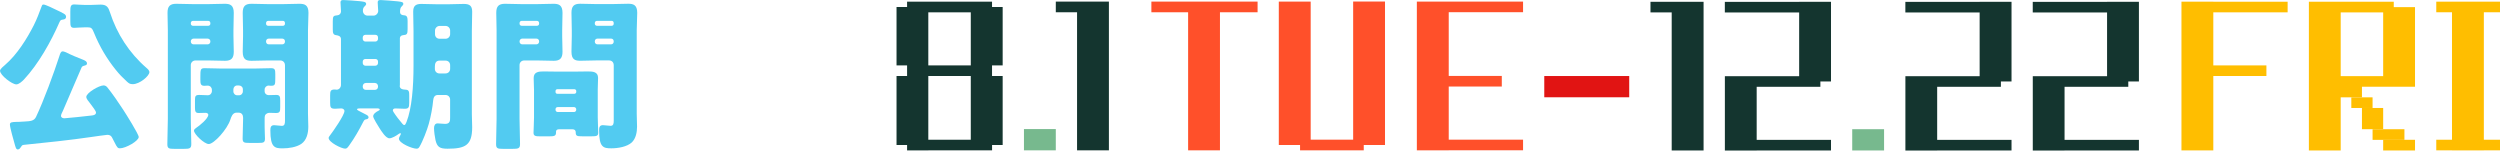 <?xml version="1.0" encoding="UTF-8"?><svg id="_イヤー_2" xmlns="http://www.w3.org/2000/svg" viewBox="0 0 705.72 42.5"><defs><style>.cls-1{fill:#77b98e;}.cls-2{fill:#ff502a;}.cls-3{fill:#52cbf1;}.cls-4{fill:#14352f;}.cls-5{fill:#ffbe00;}.cls-6{fill:#e11413;}</style></defs><g id="_ザイン"><g><polygon class="cls-2" points="429.94 3.45 429.94 .45 408.96 .45 408.96 .45 399.96 .45 399.96 42.43 408.96 42.43 408.96 42.42 429.94 42.42 429.94 39.43 408.96 39.43 408.96 24.43 423.94 24.43 423.94 21.44 408.96 21.44 408.96 3.45 429.94 3.45"/><polygon class="cls-4" points="495.89 24.5 507.88 24.5 510.88 24.5 513.87 24.5 513.87 23 516.87 23 516.87 .51 507.88 .51 507.88 .53 486.9 .53 486.9 3.52 507.88 3.52 507.88 21.51 495.89 21.51 492.9 21.51 486.91 21.51 486.91 42.5 495.89 42.5 495.89 42.48 516.87 42.48 516.87 39.48 495.89 39.48 495.89 24.5"/><polygon class="cls-4" points="546.84 24.5 558.83 24.5 561.84 24.5 564.83 24.5 564.83 23 567.83 23 567.83 .51 558.83 .51 558.83 .53 537.86 .53 537.86 3.52 558.83 3.52 558.83 21.51 546.84 21.51 543.86 21.51 537.87 21.51 537.87 42.5 546.84 42.5 546.84 42.48 567.83 42.48 567.83 39.48 546.84 39.48 546.84 24.5"/><polygon class="cls-4" points="582.8 24.5 594.8 24.5 597.8 24.5 600.79 24.5 600.79 23 603.79 23 603.79 .51 594.8 .51 594.8 .53 573.82 .53 573.82 3.52 594.8 3.52 594.8 21.51 582.8 21.51 579.82 21.51 573.83 21.51 573.83 42.5 582.8 42.5 582.8 42.48 603.79 42.48 603.79 39.48 582.8 39.48 582.8 24.5"/><polygon class="cls-4" points="477.9 .5 477.9 .5 465.91 .5 465.91 3.5 471.9 3.5 471.9 42.48 480.9 42.48 480.9 .5 477.9 .5"/><polygon class="cls-4" points="310.04 .46 310.04 .46 298.04 .46 298.04 3.46 304.04 3.46 304.04 42.44 313.03 42.44 313.03 .46 310.04 .46"/><path class="cls-4" d="M280.04,40.94h3V21.46h-3v-1.5h0v-1.5h3V1.97h-3V.47h-23.98V1.97h-2.98V18.46h2.98v1.5h0v1.5h-2.98v19.48h2.98v1.52h6v-.02h17.99v-1.5Zm-6-1.5h-11.99V21.46h11.99v17.99Zm0-20.98h-11.99V3.48h11.99v14.98Z"/><polygon class="cls-2" points="384.97 40.93 389.46 40.93 390.97 40.93 390.97 .44 381.98 .44 381.98 39.43 369.99 39.43 369.99 .45 360.99 .45 360.99 40.93 362.48 40.93 366.99 40.93 366.99 42.43 369.99 42.43 384.97 42.43 384.97 40.93"/><polygon class="cls-2" points="355 .46 325.02 .46 325.02 3.46 335.39 3.46 335.39 42.44 344.38 42.44 344.38 3.46 355 3.46 355 .46"/><g><path class="cls-5" d="M666.75,27.48v-3h14.98V2.01h-6V.49h-23.96V42.48h8.98V24.48h0v3h5.99Zm-6-23.98h11.99V21.49h-11.99V3.5Z"/><rect class="cls-5" x="663.75" y="27.48" width="6" height="3"/><polygon class="cls-5" points="672.74 33.48 672.74 30.48 666.75 30.48 666.75 33.48 666.75 36.47 672.74 36.47 672.74 33.48"/><rect class="cls-5" x="669.75" y="36.48" width="8.99" height="3"/><rect class="cls-5" x="672.74" y="39.47" width="8.99" height="3"/></g><polygon class="cls-5" points="705.72 3.47 705.72 .47 687.73 .47 687.73 3.47 692.17 3.47 692.17 39.44 687.73 39.44 687.73 42.44 692.17 42.44 692.17 42.45 701.16 42.45 701.16 42.44 705.72 42.44 705.72 39.44 701.16 39.44 701.16 3.47 705.72 3.47"/><polygon class="cls-5" points="645.77 3.48 645.77 .49 624.79 .49 624.79 .48 615.8 .48 615.8 42.46 624.79 42.46 624.79 21.46 639.78 21.46 639.78 18.46 624.79 18.46 624.79 3.48 645.77 3.48"/><rect class="cls-1" x="289.05" y="36.44" width="8.99" height="6"/><rect class="cls-1" x="522.86" y="36.48" width="8.99" height="6"/><rect class="cls-6" x="435.93" y="21.46" width="23.98" height="6"/><g><path class="cls-3" d="M17.49,3.57c.51,.28,1.16,.51,1.16,1.2,0,.47-.37,.7-.79,.74-.6,.09-.79,.09-1.07,.74-2.41,5.52-5.94,11.83-10.06,16.23-.51,.51-1.39,1.34-2.13,1.34-1.21,0-4.59-2.6-4.59-3.85,0-.51,1.07-1.34,1.44-1.67,3.34-2.87,6.08-7.24,8.07-11.13,.97-1.95,1.44-3.29,2.18-5.24,.19-.51,.23-.65,.6-.65,.51,0,2.74,1.07,4.13,1.76,.46,.23,.88,.42,1.07,.51Zm.19,27.87c-.14,.32-.46,.88-.46,1.25,0,.51,.51,.7,.97,.7,.6,0,6.54-.65,7.7-.79,.51-.05,1.21-.19,1.21-.84,0-.42-.97-1.67-1.53-2.41-.09-.14-.23-.28-.28-.37-.32-.37-.93-1.11-.93-1.62,0-1.16,3.62-3.25,4.87-3.25,.46,0,.83,.23,1.11,.6,1.39,1.72,3.11,4.22,4.41,6.22,.79,1.2,4.41,6.96,4.41,7.74,0,1.11-3.66,3.2-5.33,3.2-.56,0-.79-.28-1.44-1.58-.19-.42-.46-.93-.79-1.53-.28-.51-.74-.7-1.3-.7-.28,0-3.9,.51-4.45,.6-6.35,.93-12.76,1.58-19.11,2.23-.46,.05-.56,.18-.79,.56-.23,.32-.46,.74-.93,.74-.51,0-.65-.74-.88-1.53-.28-.97-1.34-4.68-1.34-5.47,0-.7,.46-.74,2.04-.79,.37,0,.79,0,1.3-.05,.32,0,.6-.05,.88-.05,1.53-.09,2.6-.14,3.15-1.3,2.18-4.59,5.01-12.29,6.59-17.16,.23-.74,.42-1.34,.93-1.34,.28,0,.7,.18,.97,.28,.93,.51,3.66,1.67,4.69,2.04,.46,.18,1.21,.46,1.21,1.11,0,.42-.42,.51-.74,.6-.56,.14-.65,.28-.79,.51-1.81,4.13-3.53,8.26-5.33,12.38ZM25.7,1.39c.88,0,1.81-.09,2.74-.09,1.72,0,2.18,.83,2.6,2.18,1.95,6.08,5.47,11.5,10.3,15.68,.32,.28,.83,.7,.83,1.21,0,1.07-2.74,3.39-4.69,3.39-.83,0-1.11-.23-1.72-.79-1.11-1.02-2.04-1.95-3.11-3.29-2.46-3.06-4.5-6.45-6.12-10.43-.51-1.3-.79-1.53-1.72-1.53h-.93c-1.34,0-2.27,.14-2.92,.14-1.02,0-1.11-.47-1.11-1.9V3.34c0-1.49,.09-2.09,1.11-2.09,.74,0,1.62,.14,2.92,.14h1.81Z"/><path class="cls-3" d="M55.16,17.07c-.7,0-1.3,.56-1.3,1.3v15.17c0,2.41,.14,4.78,.14,7.14,0,1.25-.51,1.34-2.13,1.34h-2.64c-1.53,0-1.99-.09-1.99-1.34,0-2.37,.14-4.73,.14-7.14V8.58c0-1.67-.09-3.29-.09-4.96,0-1.81,.65-2.55,2.46-2.55,1.48,0,2.97,.09,4.5,.09h4.78c1.48,0,2.97-.09,4.41-.09s2.55,.32,2.55,2.55c0,1.67-.09,3.29-.09,4.96v1.62c0,1.44,.09,2.92,.09,4.41,0,1.81-.7,2.55-2.46,2.55-1.53,0-3.01-.09-4.5-.09h-3.85Zm3.62-9.79c.32,0,.6-.23,.6-.56v-.23c0-.37-.28-.6-.6-.6h-4.31c-.32,0-.6,.23-.6,.6v.23c0,.32,.28,.56,.6,.56h4.31Zm-4.17,3.62c-.37,0-.74,.32-.74,.74v.14c0,.42,.37,.74,.74,.74h4.03c.37,0,.74-.32,.74-.74v-.14c0-.42-.32-.7-.74-.74h-4.03Zm5.19,14.38c0-.6-.51-1.11-1.16-1.11-.32,0-.65,.05-.97,.05-1.02,0-1.11-.6-1.11-1.72v-.79c0-2.09,.05-2.46,1.21-2.46,1.44,0,2.88,.09,4.31,.09h10.16c1.44,0,2.88-.09,4.31-.09,1.07,0,1.16,.47,1.16,1.67v1.16c0,1.85-.05,2.13-1.25,2.13-.23,0-.42-.05-.65-.05-.6,0-1.11,.51-1.11,1.11v.47c0,.65,.51,1.11,1.16,1.11,.7,0,1.39-.05,2.13-.05,1.02,0,1.11,.51,1.11,1.62v1.81c0,1.25-.09,1.67-1.21,1.67-.65,0-1.25-.05-1.76-.05-.42,0-1.07,.14-1.34,.79-.09,.23-.09,.56-.09,1.58,0,.88,0,2.55,.05,3.39,.05,.74,.05,1.21,.05,1.48,0,1.16-.42,1.25-1.81,1.25h-2.64c-1.44,0-1.86-.09-1.86-1.25,0-1.95,.14-3.85,.14-5.8,0-.84-.37-1.49-1.3-1.49h-.56c-1.16,0-1.53,1.34-1.72,1.9-.88,2.83-4.68,6.96-6.12,6.96-1.25,0-4.17-2.78-4.17-3.8,0-.32,.37-.6,.65-.79,.88-.56,3.39-2.6,3.39-3.66,0-.42-.46-.56-.79-.56-.65,0-1.3,.05-1.95,.05-.93,0-1.02-.56-1.02-1.58v-1.9c0-1.25,.09-1.62,1.21-1.62,.83,0,1.67,.09,2.46,.09,.51,0,1.02-.37,1.11-1.11v-.51Zm7.19-1.16c-.65,0-1.11,.51-1.11,1.11v.56c0,.6,.46,1.11,1.11,1.11h.46c.65,0,1.11-.51,1.11-1.11v-.56c0-.65-.46-1.07-1.11-1.11h-.46Zm13.45-5.75c0-.74-.56-1.3-1.3-1.3h-3.71c-1.44,0-2.92,.09-4.41,.09s-2.5-.32-2.5-2.55c0-1.48,.09-2.97,.09-4.41v-1.62c0-1.62-.09-3.29-.09-4.96,0-1.81,.65-2.55,2.46-2.55,1.48,0,2.97,.09,4.45,.09h4.69c1.48,0,2.97-.09,4.41-.09s2.55,.32,2.55,2.55c0,1.67-.14,3.29-.14,4.96v23.47c0,1.25,.09,2.46,.09,3.71,0,1.76-.42,3.8-1.99,4.87-1.39,.93-3.52,1.25-5.24,1.25-2.23,0-3.48-.23-3.48-5.05,0-.79,.09-1.49,1.07-1.49,.65,0,1.53,.19,2.18,.19,.79,0,.88-.65,.88-1.44v-15.72Zm-.56-11.09c.32,0,.56-.23,.56-.56v-.23c0-.37-.23-.6-.56-.6h-4.17c-.32,0-.6,.23-.6,.6v.23c0,.32,.23,.56,.6,.56h4.17Zm-4.03,3.62c-.42,0-.74,.32-.74,.74v.14c0,.42,.32,.74,.74,.74h3.85c.42,0,.74-.32,.74-.74v-.14c0-.42-.28-.7-.74-.74h-3.85Z"/><path class="cls-3" d="M112.83,24.16c0,1.02,.88,1.11,1.72,1.16,.93,.05,.97,.6,.97,1.76v1.9c0,1.39-.19,1.72-1.34,1.72-.88,0-1.72-.09-2.55-.09-.37,0-.74,.14-.74,.56,0,.09,.09,.28,.23,.51,.51,.83,1.76,2.46,2.46,3.25,.28,.32,.42,.37,.51,.37,.28,0,.42-.28,.65-.84,1.53-3.89,1.99-9.97,1.99-15.95V8.76c0-1.81-.09-3.62-.09-5.47,0-1.62,.7-2.18,2.27-2.18,1.39,0,2.83,.09,4.22,.09h3.66c1.39,0,2.74-.09,4.13-.09,1.62,0,2.37,.51,2.37,2.18,0,1.85-.09,3.66-.09,5.47v23.52c0,1.2,.09,2.41,.09,3.62,0,5.05-1.86,6.08-6.96,6.08-2.18,0-2.92-.46-3.39-2.41-.19-.79-.42-2.55-.42-3.39,0-.65,.23-1.35,1.02-1.35,.56,0,1.48,.14,2.13,.14,1.39,0,1.39-.93,1.39-1.81v-5.05c0-.74-.56-1.3-1.3-1.3h-2.13c-.93,0-1.25,.65-1.34,1.44-.19,2.09-.65,4.54-1.25,6.72-.46,1.67-1.72,4.96-2.64,6.49-.23,.37-.42,.51-.83,.51-1.16,0-4.96-1.53-4.96-2.83,0-.42,.56-1.11,.56-1.39,0-.05,0-.14-.14-.14s-.28,.05-.46,.18c-.65,.51-1.95,1.25-2.64,1.25-1.02,0-2.27-2.04-2.78-2.83-.37-.6-1.81-2.83-1.81-3.39,0-.65,.83-1.25,1.53-1.58,.19-.09,.32-.19,.32-.32,0-.23-.32-.32-.51-.32h-5.1c-.32,0-.79,0-.79,.28,0,.09,.14,.23,.42,.37,.88,.46,1.81,.93,2.32,1.2,.28,.14,.51,.42,.51,.65,0,.32-.28,.51-.6,.56-.46,.09-.6,.14-.93,.79-1.11,2.18-2.46,4.55-3.9,6.54-.42,.56-.65,.97-1.16,.97-1.07,0-4.68-1.81-4.68-3.01,0-.23,.14-.42,.42-.79,.83-1.07,4.04-5.66,4.04-6.82,0-.51-.51-.74-.93-.74-.46,0-1.07,.09-1.72,.09-1.25,0-1.39-.37-1.39-1.72v-2.04c0-1.25,.14-1.67,1.34-1.67,.14,0,.32,.05,.51,.05,.7,0,1.21-.65,1.21-1.34V11.04c0-.79-.65-1.02-1.34-1.11-.83-.09-.97-.56-.97-1.67v-2.27c0-1.44,.19-1.58,1.3-1.67,.6-.05,1.02-.51,1.02-1.11s-.14-1.95-.14-2.55c0-.56,.32-.65,.83-.65,.56,0,3.8,.23,4.55,.32,1.07,.14,1.86,.14,1.86,.79,0,.28-.19,.42-.46,.7-.37,.32-.46,.79-.46,1.25,0,.7,.56,1.34,1.3,1.34h1.72c.7,0,1.3-.65,1.3-1.34,0-.42-.14-1.72-.14-2.41,0-.56,.32-.65,.83-.65,.56,0,4.13,.28,4.82,.37,1.11,.14,1.58,.19,1.58,.74,0,.28-.23,.42-.46,.7-.42,.37-.46,.97-.46,1.53,0,.74,.51,.93,1.16,.97,.83,.05,.97,.6,.97,1.67v2.18c0,1.48-.19,1.67-1.3,1.76-.56,.05-.88,.42-.88,.88v13.36Zm-9.69-14.33c-.42,0-.74,.32-.74,.74v.42c0,.37,.32,.74,.74,.74h2.83c.42,0,.74-.37,.74-.74v-.42c0-.42-.28-.74-.74-.74h-2.83Zm0,6.82c-.42,0-.74,.32-.74,.74v.42c0,.37,.32,.74,.74,.74h2.83c.42,0,.74-.37,.74-.74v-.42c0-.42-.28-.74-.74-.74h-2.83Zm2.69,8.72c.51,0,.88-.37,.88-.88v-.14c0-.51-.37-.93-.88-.93h-2.55c-.51,0-.88,.42-.88,.93v.14c0,.51,.37,.88,.88,.88h2.55Zm18.27-8.26c-1.11,0-1.34,.83-1.34,1.67v.7c0,.7,.56,1.25,1.25,1.25h1.76c.74,0,1.3-.56,1.3-1.3v-1.02c0-.74-.51-1.3-1.3-1.3h-1.67Zm1.67-6.17c.74,0,1.3-.6,1.3-1.3v-1.02c0-.7-.56-1.3-1.3-1.3h-1.67c-.7,0-1.3,.6-1.3,1.3v1.02c0,.74,.51,1.3,1.3,1.3h1.67Z"/><path class="cls-3" d="M147.96,17.07c-.74,0-1.3,.56-1.3,1.3v15.17c0,2.41,.14,4.78,.14,7.14,0,1.25-.51,1.34-2.13,1.34h-2.64c-1.53,0-1.99-.09-1.99-1.34,0-2.37,.14-4.73,.14-7.14V8.58c0-1.67-.09-3.29-.09-4.96,0-1.81,.65-2.55,2.46-2.55,1.48,0,2.97,.09,4.5,.09h4.78c1.48,0,2.97-.09,4.41-.09s2.55,.32,2.55,2.55c0,1.67-.09,3.29-.09,4.96v1.62c0,1.44,.09,2.92,.09,4.41,0,1.81-.7,2.55-2.46,2.55-1.53,0-3.01-.09-4.5-.09h-3.85Zm4.22-10.58c0-.37-.28-.6-.6-.6h-4.31c-.32,0-.6,.23-.6,.6v.23c0,.32,.28,.56,.6,.56h4.31c.32,0,.6-.23,.6-.56v-.23Zm0,5.15c0-.46-.37-.74-.74-.74h-4.03c-.37,0-.74,.32-.74,.74v.14c0,.42,.37,.74,.74,.74h4.03c.37,0,.74-.32,.74-.74v-.14Zm-1.44,13.59c0-1.07-.09-2.13-.09-3.2,0-1.76,1.44-1.86,2.83-1.86s2.74,.05,4.08,.05h4.36c1.34,0,2.74-.05,4.08-.05s2.83,.09,2.83,1.81c0,1.07-.09,2.13-.09,3.24v7.93c0,1.44,.14,3.48,.14,4.31,0,.93-.51,1.02-1.86,1.02h-2.64c-1.53,0-1.86-.09-1.86-1.16,0-.42-.23-.83-.93-.83h-3.8c-.65,0-.83,.37-.83,.7v.23c0,.97-.51,1.07-1.99,1.07h-2.41c-1.39,0-1.95-.09-1.95-1.02s.14-2.83,.14-4.31v-7.93Zm6.08,.74c0,.32,.23,.51,.51,.51h4.78c.32,0,.56-.23,.56-.51v-.28c0-.28-.23-.51-.56-.51h-4.78c-.28,0-.51,.23-.51,.51v.28Zm0,5.05c0,.32,.28,.6,.6,.6h4.64c.32,0,.6-.28,.6-.6v-.19c0-.32-.28-.6-.6-.6h-4.64c-.37,0-.6,.28-.6,.6v.19Zm16.42-12.66c0-.79-.56-1.3-1.3-1.3h-3.71c-1.44,0-2.92,.09-4.41,.09s-2.5-.32-2.5-2.55c0-1.48,.09-2.97,.09-4.41v-1.62c0-1.62-.09-3.29-.09-4.96,0-1.81,.65-2.55,2.46-2.55,1.48,0,2.97,.09,4.45,.09h4.69c1.48,0,2.97-.09,4.41-.09s2.55,.32,2.55,2.55c0,1.67-.14,3.29-.14,4.96v23.47c0,1.25,.09,2.46,.09,3.71,0,1.53-.32,3.34-1.48,4.45-1.34,1.25-3.94,1.67-5.75,1.67-2.27,0-3.48-.23-3.48-5.05,0-.79,.09-1.49,1.07-1.49,.65,0,1.53,.19,2.18,.19,.79,0,.88-.65,.88-1.44v-15.72Zm0-11.87c0-.37-.23-.6-.56-.6h-4.17c-.32,0-.6,.23-.6,.6v.23c0,.32,.28,.56,.6,.56h4.17c.32,0,.56-.23,.56-.56v-.23Zm0,5.15c0-.46-.32-.74-.74-.74h-3.85c-.42,0-.74,.32-.74,.74v.14c0,.42,.32,.74,.74,.74h3.85c.42,0,.74-.32,.74-.74v-.14Z"/></g></g></g></svg>